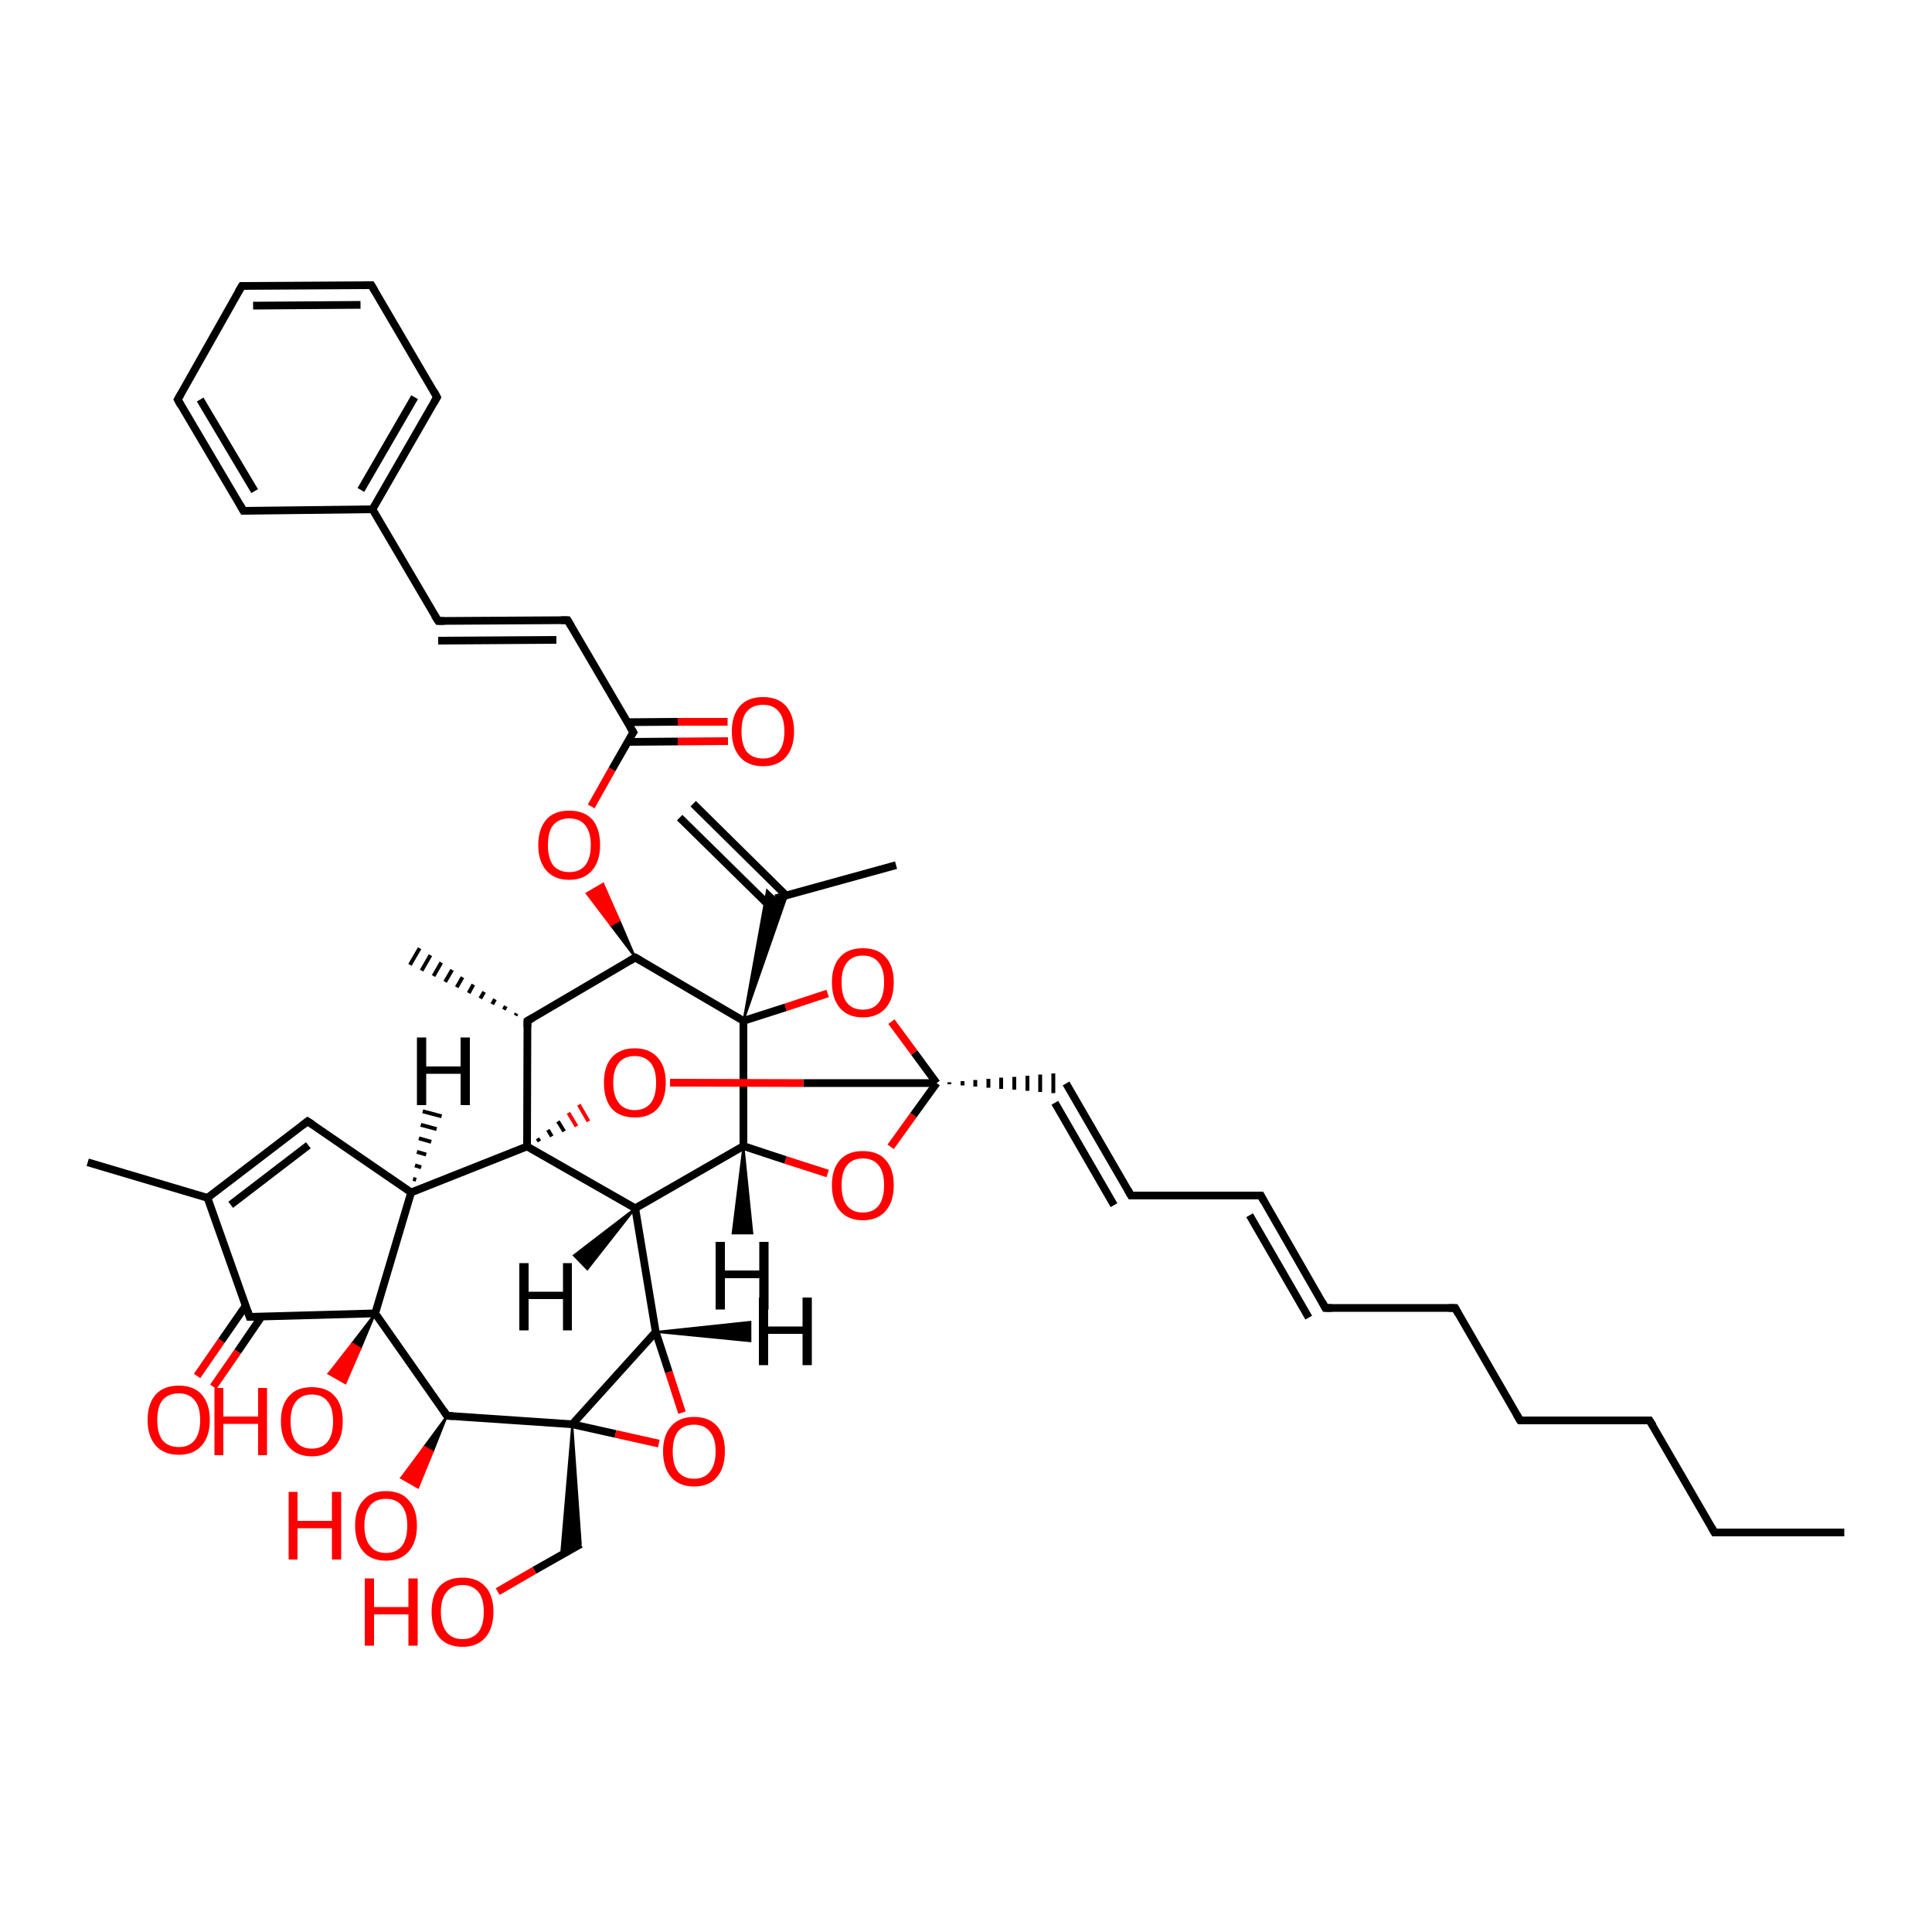 <?xml version='1.0' encoding='iso-8859-1'?>
<svg version='1.1' baseProfile='full'
              xmlns='http://www.w3.org/2000/svg'
                      xmlns:rdkit='http://www.rdkit.org/xml'
                      xmlns:xlink='http://www.w3.org/1999/xlink'
                  xml:space='preserve'
width='500px' height='500px' viewBox='0 0 500 500'>
<!-- END OF HEADER -->
<path class='bond-0 atom-0 atom-7' d='M 136.5,264.2 L 136.4,296.7' style='fill:none;fill-rule:evenodd;stroke:#000000;stroke-width:2.0px;stroke-linecap:butt;stroke-linejoin:miter;stroke-opacity:1' />
<path class='bond-1 atom-0 atom-1' d='M 136.5,264.2 L 164.4,247.8' style='fill:none;fill-rule:evenodd;stroke:#000000;stroke-width:2.0px;stroke-linecap:butt;stroke-linejoin:miter;stroke-opacity:1' />
<path class='bond-2 atom-8 atom-3' d='M 164.4,312.7 L 192.4,296.6' style='fill:none;fill-rule:evenodd;stroke:#000000;stroke-width:2.0px;stroke-linecap:butt;stroke-linejoin:miter;stroke-opacity:1' />
<path class='bond-3 atom-2 atom-1' d='M 192.4,264.2 L 164.4,247.8' style='fill:none;fill-rule:evenodd;stroke:#000000;stroke-width:2.0px;stroke-linecap:butt;stroke-linejoin:miter;stroke-opacity:1' />
<path class='bond-4 atom-2 atom-3' d='M 192.4,264.2 L 192.4,296.6' style='fill:none;fill-rule:evenodd;stroke:#000000;stroke-width:2.0px;stroke-linecap:butt;stroke-linejoin:miter;stroke-opacity:1' />
<path class='bond-5 atom-3 atom-4' d='M 192.4,296.6 L 203.3,300.2' style='fill:none;fill-rule:evenodd;stroke:#000000;stroke-width:2.0px;stroke-linecap:butt;stroke-linejoin:miter;stroke-opacity:1' />
<path class='bond-5 atom-3 atom-4' d='M 203.3,300.2 L 214.2,303.7' style='fill:none;fill-rule:evenodd;stroke:#FF0000;stroke-width:2.0px;stroke-linecap:butt;stroke-linejoin:miter;stroke-opacity:1' />
<path class='bond-6 atom-4 atom-5' d='M 230.5,296.8 L 236.4,288.6' style='fill:none;fill-rule:evenodd;stroke:#FF0000;stroke-width:2.0px;stroke-linecap:butt;stroke-linejoin:miter;stroke-opacity:1' />
<path class='bond-6 atom-4 atom-5' d='M 236.4,288.6 L 242.4,280.3' style='fill:none;fill-rule:evenodd;stroke:#000000;stroke-width:2.0px;stroke-linecap:butt;stroke-linejoin:miter;stroke-opacity:1' />
<path class='bond-7 atom-5 atom-6' d='M 242.4,280.3 L 236.6,272.4' style='fill:none;fill-rule:evenodd;stroke:#000000;stroke-width:2.0px;stroke-linecap:butt;stroke-linejoin:miter;stroke-opacity:1' />
<path class='bond-7 atom-5 atom-6' d='M 236.6,272.4 L 230.7,264.4' style='fill:none;fill-rule:evenodd;stroke:#FF0000;stroke-width:2.0px;stroke-linecap:butt;stroke-linejoin:miter;stroke-opacity:1' />
<path class='bond-8 atom-6 atom-2' d='M 214.2,257.1 L 203.3,260.7' style='fill:none;fill-rule:evenodd;stroke:#FF0000;stroke-width:2.0px;stroke-linecap:butt;stroke-linejoin:miter;stroke-opacity:1' />
<path class='bond-8 atom-6 atom-2' d='M 203.3,260.7 L 192.4,264.2' style='fill:none;fill-rule:evenodd;stroke:#000000;stroke-width:2.0px;stroke-linecap:butt;stroke-linejoin:miter;stroke-opacity:1' />
<path class='bond-9 atom-7 atom-8' d='M 136.4,296.7 L 164.4,312.7' style='fill:none;fill-rule:evenodd;stroke:#000000;stroke-width:2.0px;stroke-linecap:butt;stroke-linejoin:miter;stroke-opacity:1' />
<path class='bond-10 atom-8 atom-15' d='M 164.4,312.7 L 169.7,344.7' style='fill:none;fill-rule:evenodd;stroke:#000000;stroke-width:2.0px;stroke-linecap:butt;stroke-linejoin:miter;stroke-opacity:1' />
<path class='bond-11 atom-7 atom-11' d='M 136.4,296.7 L 106.4,308.6' style='fill:none;fill-rule:evenodd;stroke:#000000;stroke-width:2.0px;stroke-linecap:butt;stroke-linejoin:miter;stroke-opacity:1' />
<path class='bond-12 atom-16 atom-9' d='M 148.1,368.6 L 115.7,366.4' style='fill:none;fill-rule:evenodd;stroke:#000000;stroke-width:2.0px;stroke-linecap:butt;stroke-linejoin:miter;stroke-opacity:1' />
<path class='bond-13 atom-10 atom-9' d='M 97.1,339.9 L 115.7,366.4' style='fill:none;fill-rule:evenodd;stroke:#000000;stroke-width:2.0px;stroke-linecap:butt;stroke-linejoin:miter;stroke-opacity:1' />
<path class='bond-14 atom-10 atom-11' d='M 97.1,339.9 L 106.4,308.6' style='fill:none;fill-rule:evenodd;stroke:#000000;stroke-width:2.0px;stroke-linecap:butt;stroke-linejoin:miter;stroke-opacity:1' />
<path class='bond-15 atom-11 atom-12' d='M 106.4,308.6 L 79.6,290.2' style='fill:none;fill-rule:evenodd;stroke:#000000;stroke-width:2.0px;stroke-linecap:butt;stroke-linejoin:miter;stroke-opacity:1' />
<path class='bond-16 atom-12 atom-13' d='M 79.6,290.2 L 53.7,310.0' style='fill:none;fill-rule:evenodd;stroke:#000000;stroke-width:2.0px;stroke-linecap:butt;stroke-linejoin:miter;stroke-opacity:1' />
<path class='bond-16 atom-12 atom-13' d='M 79.8,296.4 L 59.7,311.8' style='fill:none;fill-rule:evenodd;stroke:#000000;stroke-width:2.0px;stroke-linecap:butt;stroke-linejoin:miter;stroke-opacity:1' />
<path class='bond-17 atom-13 atom-14' d='M 53.7,310.0 L 64.6,340.8' style='fill:none;fill-rule:evenodd;stroke:#000000;stroke-width:2.0px;stroke-linecap:butt;stroke-linejoin:miter;stroke-opacity:1' />
<path class='bond-18 atom-14 atom-10' d='M 64.6,340.8 L 97.1,339.9' style='fill:none;fill-rule:evenodd;stroke:#000000;stroke-width:2.0px;stroke-linecap:butt;stroke-linejoin:miter;stroke-opacity:1' />
<path class='bond-19 atom-16 atom-15' d='M 148.1,368.6 L 169.7,344.7' style='fill:none;fill-rule:evenodd;stroke:#000000;stroke-width:2.0px;stroke-linecap:butt;stroke-linejoin:miter;stroke-opacity:1' />
<path class='bond-20 atom-16 atom-17' d='M 148.1,368.6 L 159.3,371.1' style='fill:none;fill-rule:evenodd;stroke:#000000;stroke-width:2.0px;stroke-linecap:butt;stroke-linejoin:miter;stroke-opacity:1' />
<path class='bond-20 atom-16 atom-17' d='M 159.3,371.1 L 170.5,373.6' style='fill:none;fill-rule:evenodd;stroke:#FF0000;stroke-width:2.0px;stroke-linecap:butt;stroke-linejoin:miter;stroke-opacity:1' />
<path class='bond-21 atom-15 atom-17' d='M 169.7,344.7 L 173.1,355.1' style='fill:none;fill-rule:evenodd;stroke:#000000;stroke-width:2.0px;stroke-linecap:butt;stroke-linejoin:miter;stroke-opacity:1' />
<path class='bond-21 atom-15 atom-17' d='M 173.1,355.1 L 176.5,365.6' style='fill:none;fill-rule:evenodd;stroke:#FF0000;stroke-width:2.0px;stroke-linecap:butt;stroke-linejoin:miter;stroke-opacity:1' />
<path class='bond-22 atom-14 atom-18' d='M 63.6,337.9 L 57.3,347.0' style='fill:none;fill-rule:evenodd;stroke:#000000;stroke-width:2.0px;stroke-linecap:butt;stroke-linejoin:miter;stroke-opacity:1' />
<path class='bond-22 atom-14 atom-18' d='M 57.3,347.0 L 51.0,356.1' style='fill:none;fill-rule:evenodd;stroke:#FF0000;stroke-width:2.0px;stroke-linecap:butt;stroke-linejoin:miter;stroke-opacity:1' />
<path class='bond-22 atom-14 atom-18' d='M 67.7,340.7 L 61.5,349.8' style='fill:none;fill-rule:evenodd;stroke:#000000;stroke-width:2.0px;stroke-linecap:butt;stroke-linejoin:miter;stroke-opacity:1' />
<path class='bond-22 atom-14 atom-18' d='M 61.5,349.8 L 55.2,358.9' style='fill:none;fill-rule:evenodd;stroke:#FF0000;stroke-width:2.0px;stroke-linecap:butt;stroke-linejoin:miter;stroke-opacity:1' />
<path class='bond-23 atom-13 atom-19' d='M 53.7,310.0 L 22.7,300.8' style='fill:none;fill-rule:evenodd;stroke:#000000;stroke-width:2.0px;stroke-linecap:butt;stroke-linejoin:miter;stroke-opacity:1' />
<path class='bond-24 atom-9 atom-20' d='M 115.7,366.4 L 112.0,375.7 L 109.8,374.4 Z' style='fill:#000000;fill-rule:evenodd;fill-opacity:1;stroke:#000000;stroke-width:0.5px;stroke-linecap:butt;stroke-linejoin:miter;stroke-opacity:1;' />
<path class='bond-24 atom-9 atom-20' d='M 112.0,375.7 L 103.8,382.5 L 108.2,385.0 Z' style='fill:#FF0000;fill-rule:evenodd;fill-opacity:1;stroke:#FF0000;stroke-width:0.5px;stroke-linecap:butt;stroke-linejoin:miter;stroke-opacity:1;' />
<path class='bond-24 atom-9 atom-20' d='M 112.0,375.7 L 109.8,374.4 L 103.8,382.5 Z' style='fill:#FF0000;fill-rule:evenodd;fill-opacity:1;stroke:#FF0000;stroke-width:0.5px;stroke-linecap:butt;stroke-linejoin:miter;stroke-opacity:1;' />
<path class='bond-25 atom-10 atom-21' d='M 97.1,339.9 L 93.3,349.0 L 91.1,347.7 Z' style='fill:#000000;fill-rule:evenodd;fill-opacity:1;stroke:#000000;stroke-width:0.5px;stroke-linecap:butt;stroke-linejoin:miter;stroke-opacity:1;' />
<path class='bond-25 atom-10 atom-21' d='M 93.3,349.0 L 85.0,355.5 L 89.4,358.0 Z' style='fill:#FF0000;fill-rule:evenodd;fill-opacity:1;stroke:#FF0000;stroke-width:0.5px;stroke-linecap:butt;stroke-linejoin:miter;stroke-opacity:1;' />
<path class='bond-25 atom-10 atom-21' d='M 93.3,349.0 L 91.1,347.7 L 85.0,355.5 Z' style='fill:#FF0000;fill-rule:evenodd;fill-opacity:1;stroke:#FF0000;stroke-width:0.5px;stroke-linecap:butt;stroke-linejoin:miter;stroke-opacity:1;' />
<path class='bond-26 atom-11 atom-22' d='M 106.9,305.1 L 107.7,305.3' style='fill:none;fill-rule:evenodd;stroke:#000000;stroke-width:1.0px;stroke-linecap:butt;stroke-linejoin:miter;stroke-opacity:1' />
<path class='bond-26 atom-11 atom-22' d='M 107.4,301.6 L 109.0,302.1' style='fill:none;fill-rule:evenodd;stroke:#000000;stroke-width:1.0px;stroke-linecap:butt;stroke-linejoin:miter;stroke-opacity:1' />
<path class='bond-26 atom-11 atom-22' d='M 107.9,298.1 L 110.3,298.8' style='fill:none;fill-rule:evenodd;stroke:#000000;stroke-width:1.0px;stroke-linecap:butt;stroke-linejoin:miter;stroke-opacity:1' />
<path class='bond-26 atom-11 atom-22' d='M 108.4,294.6 L 111.6,295.5' style='fill:none;fill-rule:evenodd;stroke:#000000;stroke-width:1.0px;stroke-linecap:butt;stroke-linejoin:miter;stroke-opacity:1' />
<path class='bond-26 atom-11 atom-22' d='M 108.9,291.1 L 113.0,292.2' style='fill:none;fill-rule:evenodd;stroke:#000000;stroke-width:1.0px;stroke-linecap:butt;stroke-linejoin:miter;stroke-opacity:1' />
<path class='bond-26 atom-11 atom-22' d='M 109.4,287.6 L 114.3,288.9' style='fill:none;fill-rule:evenodd;stroke:#000000;stroke-width:1.0px;stroke-linecap:butt;stroke-linejoin:miter;stroke-opacity:1' />
<path class='bond-27 atom-16 atom-23' d='M 148.1,368.6 L 150.3,399.6 L 145.2,402.5 Z' style='fill:#000000;fill-rule:evenodd;fill-opacity:1;stroke:#000000;stroke-width:0.5px;stroke-linecap:butt;stroke-linejoin:miter;stroke-opacity:1;' />
<path class='bond-28 atom-23 atom-24' d='M 150.3,399.6 L 138.3,406.4' style='fill:none;fill-rule:evenodd;stroke:#000000;stroke-width:2.0px;stroke-linecap:butt;stroke-linejoin:miter;stroke-opacity:1' />
<path class='bond-28 atom-23 atom-24' d='M 138.3,406.4 L 128.8,411.9' style='fill:none;fill-rule:evenodd;stroke:#FF0000;stroke-width:2.0px;stroke-linecap:butt;stroke-linejoin:miter;stroke-opacity:1' />
<path class='bond-29 atom-8 atom-25' d='M 164.4,312.7 L 152.0,328.5 L 148.5,324.9 Z' style='fill:#000000;fill-rule:evenodd;fill-opacity:1;stroke:#000000;stroke-width:0.5px;stroke-linecap:butt;stroke-linejoin:miter;stroke-opacity:1;' />
<path class='bond-30 atom-7 atom-26' d='M 139.6,295.4 L 139.1,294.6' style='fill:none;fill-rule:evenodd;stroke:#000000;stroke-width:1.0px;stroke-linecap:butt;stroke-linejoin:miter;stroke-opacity:1' />
<path class='bond-30 atom-7 atom-26' d='M 142.8,294.1 L 141.8,292.4' style='fill:none;fill-rule:evenodd;stroke:#000000;stroke-width:1.0px;stroke-linecap:butt;stroke-linejoin:miter;stroke-opacity:1' />
<path class='bond-30 atom-7 atom-26' d='M 146.0,292.8 L 144.4,290.2' style='fill:none;fill-rule:evenodd;stroke:#000000;stroke-width:1.0px;stroke-linecap:butt;stroke-linejoin:miter;stroke-opacity:1' />
<path class='bond-30 atom-7 atom-26' d='M 149.2,291.5 L 147.1,288.0' style='fill:none;fill-rule:evenodd;stroke:#FF0000;stroke-width:1.0px;stroke-linecap:butt;stroke-linejoin:miter;stroke-opacity:1' />
<path class='bond-30 atom-7 atom-26' d='M 152.3,290.2 L 149.8,285.9' style='fill:none;fill-rule:evenodd;stroke:#FF0000;stroke-width:1.0px;stroke-linecap:butt;stroke-linejoin:miter;stroke-opacity:1' />
<path class='bond-31 atom-5 atom-26' d='M 242.4,280.3 L 207.9,280.3' style='fill:none;fill-rule:evenodd;stroke:#000000;stroke-width:2.0px;stroke-linecap:butt;stroke-linejoin:miter;stroke-opacity:1' />
<path class='bond-31 atom-5 atom-26' d='M 207.9,280.3 L 173.4,280.2' style='fill:none;fill-rule:evenodd;stroke:#FF0000;stroke-width:2.0px;stroke-linecap:butt;stroke-linejoin:miter;stroke-opacity:1' />
<path class='bond-32 atom-2 atom-27' d='M 192.4,264.2 L 198.5,230.4 L 200.7,232.5 Z' style='fill:#000000;fill-rule:evenodd;fill-opacity:1;stroke:#000000;stroke-width:0.5px;stroke-linecap:butt;stroke-linejoin:miter;stroke-opacity:1;' />
<path class='bond-32 atom-2 atom-27' d='M 192.4,264.2 L 200.7,232.5 L 203.7,231.7 Z' style='fill:#000000;fill-rule:evenodd;fill-opacity:1;stroke:#000000;stroke-width:0.5px;stroke-linecap:butt;stroke-linejoin:miter;stroke-opacity:1;' />
<path class='bond-33 atom-27 atom-28' d='M 200.7,232.5 L 231.9,223.9' style='fill:none;fill-rule:evenodd;stroke:#000000;stroke-width:2.0px;stroke-linecap:butt;stroke-linejoin:miter;stroke-opacity:1' />
<path class='bond-34 atom-27 atom-29' d='M 203.5,231.8 L 179.4,208.0' style='fill:none;fill-rule:evenodd;stroke:#000000;stroke-width:2.0px;stroke-linecap:butt;stroke-linejoin:miter;stroke-opacity:1' />
<path class='bond-34 atom-27 atom-29' d='M 200.0,235.3 L 175.9,211.6' style='fill:none;fill-rule:evenodd;stroke:#000000;stroke-width:2.0px;stroke-linecap:butt;stroke-linejoin:miter;stroke-opacity:1' />
<path class='bond-35 atom-5 atom-30' d='M 245.7,280.6 L 245.7,280.1' style='fill:none;fill-rule:evenodd;stroke:#000000;stroke-width:1.0px;stroke-linecap:butt;stroke-linejoin:miter;stroke-opacity:1' />
<path class='bond-35 atom-5 atom-30' d='M 249.1,280.9 L 249.1,279.8' style='fill:none;fill-rule:evenodd;stroke:#000000;stroke-width:1.0px;stroke-linecap:butt;stroke-linejoin:miter;stroke-opacity:1' />
<path class='bond-35 atom-5 atom-30' d='M 252.4,281.2 L 252.4,279.5' style='fill:none;fill-rule:evenodd;stroke:#000000;stroke-width:1.0px;stroke-linecap:butt;stroke-linejoin:miter;stroke-opacity:1' />
<path class='bond-35 atom-5 atom-30' d='M 255.8,281.5 L 255.8,279.2' style='fill:none;fill-rule:evenodd;stroke:#000000;stroke-width:1.0px;stroke-linecap:butt;stroke-linejoin:miter;stroke-opacity:1' />
<path class='bond-35 atom-5 atom-30' d='M 259.1,281.8 L 259.1,278.9' style='fill:none;fill-rule:evenodd;stroke:#000000;stroke-width:1.0px;stroke-linecap:butt;stroke-linejoin:miter;stroke-opacity:1' />
<path class='bond-35 atom-5 atom-30' d='M 262.5,282.0 L 262.5,278.7' style='fill:none;fill-rule:evenodd;stroke:#000000;stroke-width:1.0px;stroke-linecap:butt;stroke-linejoin:miter;stroke-opacity:1' />
<path class='bond-35 atom-5 atom-30' d='M 265.9,282.3 L 265.9,278.4' style='fill:none;fill-rule:evenodd;stroke:#000000;stroke-width:1.0px;stroke-linecap:butt;stroke-linejoin:miter;stroke-opacity:1' />
<path class='bond-35 atom-5 atom-30' d='M 269.2,282.6 L 269.2,278.1' style='fill:none;fill-rule:evenodd;stroke:#000000;stroke-width:1.0px;stroke-linecap:butt;stroke-linejoin:miter;stroke-opacity:1' />
<path class='bond-35 atom-5 atom-30' d='M 272.6,282.9 L 272.6,277.8' style='fill:none;fill-rule:evenodd;stroke:#000000;stroke-width:1.0px;stroke-linecap:butt;stroke-linejoin:miter;stroke-opacity:1' />
<path class='bond-36 atom-30 atom-31' d='M 275.9,280.4 L 292.7,309.4' style='fill:none;fill-rule:evenodd;stroke:#000000;stroke-width:2.0px;stroke-linecap:butt;stroke-linejoin:miter;stroke-opacity:1' />
<path class='bond-36 atom-30 atom-31' d='M 273.0,285.4 L 288.3,311.9' style='fill:none;fill-rule:evenodd;stroke:#000000;stroke-width:2.0px;stroke-linecap:butt;stroke-linejoin:miter;stroke-opacity:1' />
<path class='bond-37 atom-31 atom-32' d='M 292.7,309.4 L 326.3,309.4' style='fill:none;fill-rule:evenodd;stroke:#000000;stroke-width:2.0px;stroke-linecap:butt;stroke-linejoin:miter;stroke-opacity:1' />
<path class='bond-38 atom-32 atom-33' d='M 326.3,309.4 L 343.0,338.5' style='fill:none;fill-rule:evenodd;stroke:#000000;stroke-width:2.0px;stroke-linecap:butt;stroke-linejoin:miter;stroke-opacity:1' />
<path class='bond-38 atom-32 atom-33' d='M 323.4,314.5 L 338.7,341.0' style='fill:none;fill-rule:evenodd;stroke:#000000;stroke-width:2.0px;stroke-linecap:butt;stroke-linejoin:miter;stroke-opacity:1' />
<path class='bond-39 atom-33 atom-34' d='M 343.0,338.5 L 376.6,338.5' style='fill:none;fill-rule:evenodd;stroke:#000000;stroke-width:2.0px;stroke-linecap:butt;stroke-linejoin:miter;stroke-opacity:1' />
<path class='bond-40 atom-34 atom-35' d='M 376.6,338.5 L 393.4,367.6' style='fill:none;fill-rule:evenodd;stroke:#000000;stroke-width:2.0px;stroke-linecap:butt;stroke-linejoin:miter;stroke-opacity:1' />
<path class='bond-41 atom-35 atom-36' d='M 393.4,367.6 L 426.9,367.6' style='fill:none;fill-rule:evenodd;stroke:#000000;stroke-width:2.0px;stroke-linecap:butt;stroke-linejoin:miter;stroke-opacity:1' />
<path class='bond-42 atom-36 atom-37' d='M 426.9,367.6 L 443.7,396.6' style='fill:none;fill-rule:evenodd;stroke:#000000;stroke-width:2.0px;stroke-linecap:butt;stroke-linejoin:miter;stroke-opacity:1' />
<path class='bond-43 atom-37 atom-38' d='M 443.7,396.6 L 477.3,396.6' style='fill:none;fill-rule:evenodd;stroke:#000000;stroke-width:2.0px;stroke-linecap:butt;stroke-linejoin:miter;stroke-opacity:1' />
<path class='bond-44 atom-0 atom-39' d='M 133.4,262.8 L 133.7,262.3' style='fill:none;fill-rule:evenodd;stroke:#000000;stroke-width:1.0px;stroke-linecap:butt;stroke-linejoin:miter;stroke-opacity:1' />
<path class='bond-44 atom-0 atom-39' d='M 130.4,261.3 L 130.9,260.4' style='fill:none;fill-rule:evenodd;stroke:#000000;stroke-width:1.0px;stroke-linecap:butt;stroke-linejoin:miter;stroke-opacity:1' />
<path class='bond-44 atom-0 atom-39' d='M 127.4,259.9 L 128.1,258.6' style='fill:none;fill-rule:evenodd;stroke:#000000;stroke-width:1.0px;stroke-linecap:butt;stroke-linejoin:miter;stroke-opacity:1' />
<path class='bond-44 atom-0 atom-39' d='M 124.3,258.4 L 125.3,256.7' style='fill:none;fill-rule:evenodd;stroke:#000000;stroke-width:1.0px;stroke-linecap:butt;stroke-linejoin:miter;stroke-opacity:1' />
<path class='bond-44 atom-0 atom-39' d='M 121.3,257.0 L 122.5,254.8' style='fill:none;fill-rule:evenodd;stroke:#000000;stroke-width:1.0px;stroke-linecap:butt;stroke-linejoin:miter;stroke-opacity:1' />
<path class='bond-44 atom-0 atom-39' d='M 118.2,255.5 L 119.7,252.9' style='fill:none;fill-rule:evenodd;stroke:#000000;stroke-width:1.0px;stroke-linecap:butt;stroke-linejoin:miter;stroke-opacity:1' />
<path class='bond-44 atom-0 atom-39' d='M 115.2,254.1 L 117.0,251.0' style='fill:none;fill-rule:evenodd;stroke:#000000;stroke-width:1.0px;stroke-linecap:butt;stroke-linejoin:miter;stroke-opacity:1' />
<path class='bond-44 atom-0 atom-39' d='M 112.2,252.6 L 114.2,249.1' style='fill:none;fill-rule:evenodd;stroke:#000000;stroke-width:1.0px;stroke-linecap:butt;stroke-linejoin:miter;stroke-opacity:1' />
<path class='bond-44 atom-0 atom-39' d='M 109.1,251.2 L 111.4,247.2' style='fill:none;fill-rule:evenodd;stroke:#000000;stroke-width:1.0px;stroke-linecap:butt;stroke-linejoin:miter;stroke-opacity:1' />
<path class='bond-44 atom-0 atom-39' d='M 106.1,249.7 L 108.6,245.4' style='fill:none;fill-rule:evenodd;stroke:#000000;stroke-width:1.0px;stroke-linecap:butt;stroke-linejoin:miter;stroke-opacity:1' />
<path class='bond-45 atom-3 atom-40' d='M 192.4,296.6 L 194.7,319.2 L 189.6,319.2 Z' style='fill:#000000;fill-rule:evenodd;fill-opacity:1;stroke:#000000;stroke-width:0.5px;stroke-linecap:butt;stroke-linejoin:miter;stroke-opacity:1;' />
<path class='bond-46 atom-15 atom-41' d='M 169.7,344.7 L 194.2,342.1 L 194.2,347.1 Z' style='fill:#000000;fill-rule:evenodd;fill-opacity:1;stroke:#000000;stroke-width:0.5px;stroke-linecap:butt;stroke-linejoin:miter;stroke-opacity:1;' />
<path class='bond-47 atom-1 atom-42' d='M 164.4,247.8 L 158.1,239.5 L 160.3,238.2 Z' style='fill:#000000;fill-rule:evenodd;fill-opacity:1;stroke:#000000;stroke-width:0.5px;stroke-linecap:butt;stroke-linejoin:miter;stroke-opacity:1;' />
<path class='bond-47 atom-1 atom-42' d='M 158.1,239.5 L 156.1,228.7 L 151.8,231.2 Z' style='fill:#FF0000;fill-rule:evenodd;fill-opacity:1;stroke:#FF0000;stroke-width:0.5px;stroke-linecap:butt;stroke-linejoin:miter;stroke-opacity:1;' />
<path class='bond-47 atom-1 atom-42' d='M 158.1,239.5 L 160.3,238.2 L 156.1,228.7 Z' style='fill:#FF0000;fill-rule:evenodd;fill-opacity:1;stroke:#FF0000;stroke-width:0.5px;stroke-linecap:butt;stroke-linejoin:miter;stroke-opacity:1;' />
<path class='bond-48 atom-42 atom-43' d='M 153.0,208.7 L 158.4,199.1' style='fill:none;fill-rule:evenodd;stroke:#FF0000;stroke-width:2.0px;stroke-linecap:butt;stroke-linejoin:miter;stroke-opacity:1' />
<path class='bond-48 atom-42 atom-43' d='M 158.4,199.1 L 163.9,189.5' style='fill:none;fill-rule:evenodd;stroke:#000000;stroke-width:2.0px;stroke-linecap:butt;stroke-linejoin:miter;stroke-opacity:1' />
<path class='bond-49 atom-43 atom-44' d='M 163.9,189.5 L 146.9,160.5' style='fill:none;fill-rule:evenodd;stroke:#000000;stroke-width:2.0px;stroke-linecap:butt;stroke-linejoin:miter;stroke-opacity:1' />
<path class='bond-50 atom-43 atom-45' d='M 162.5,192.0 L 175.4,191.9' style='fill:none;fill-rule:evenodd;stroke:#000000;stroke-width:2.0px;stroke-linecap:butt;stroke-linejoin:miter;stroke-opacity:1' />
<path class='bond-50 atom-43 atom-45' d='M 175.4,191.9 L 188.4,191.8' style='fill:none;fill-rule:evenodd;stroke:#FF0000;stroke-width:2.0px;stroke-linecap:butt;stroke-linejoin:miter;stroke-opacity:1' />
<path class='bond-50 atom-43 atom-45' d='M 162.4,186.9 L 175.4,186.8' style='fill:none;fill-rule:evenodd;stroke:#000000;stroke-width:2.0px;stroke-linecap:butt;stroke-linejoin:miter;stroke-opacity:1' />
<path class='bond-50 atom-43 atom-45' d='M 175.4,186.8 L 188.3,186.8' style='fill:none;fill-rule:evenodd;stroke:#FF0000;stroke-width:2.0px;stroke-linecap:butt;stroke-linejoin:miter;stroke-opacity:1' />
<path class='bond-51 atom-44 atom-46' d='M 146.9,160.5 L 113.4,160.7' style='fill:none;fill-rule:evenodd;stroke:#000000;stroke-width:2.0px;stroke-linecap:butt;stroke-linejoin:miter;stroke-opacity:1' />
<path class='bond-51 atom-44 atom-46' d='M 144.0,165.6 L 113.4,165.8' style='fill:none;fill-rule:evenodd;stroke:#000000;stroke-width:2.0px;stroke-linecap:butt;stroke-linejoin:miter;stroke-opacity:1' />
<path class='bond-52 atom-46 atom-47' d='M 113.4,160.7 L 96.4,131.8' style='fill:none;fill-rule:evenodd;stroke:#000000;stroke-width:2.0px;stroke-linecap:butt;stroke-linejoin:miter;stroke-opacity:1' />
<path class='bond-53 atom-47 atom-48' d='M 96.4,131.8 L 113.1,102.8' style='fill:none;fill-rule:evenodd;stroke:#000000;stroke-width:2.0px;stroke-linecap:butt;stroke-linejoin:miter;stroke-opacity:1' />
<path class='bond-53 atom-47 atom-48' d='M 93.4,126.8 L 107.3,102.8' style='fill:none;fill-rule:evenodd;stroke:#000000;stroke-width:2.0px;stroke-linecap:butt;stroke-linejoin:miter;stroke-opacity:1' />
<path class='bond-54 atom-48 atom-49' d='M 113.1,102.8 L 96.1,73.8' style='fill:none;fill-rule:evenodd;stroke:#000000;stroke-width:2.0px;stroke-linecap:butt;stroke-linejoin:miter;stroke-opacity:1' />
<path class='bond-55 atom-49 atom-50' d='M 96.1,73.8 L 62.6,74.0' style='fill:none;fill-rule:evenodd;stroke:#000000;stroke-width:2.0px;stroke-linecap:butt;stroke-linejoin:miter;stroke-opacity:1' />
<path class='bond-55 atom-49 atom-50' d='M 93.3,78.9 L 65.5,79.1' style='fill:none;fill-rule:evenodd;stroke:#000000;stroke-width:2.0px;stroke-linecap:butt;stroke-linejoin:miter;stroke-opacity:1' />
<path class='bond-56 atom-50 atom-51' d='M 62.6,74.0 L 46.0,103.4' style='fill:none;fill-rule:evenodd;stroke:#000000;stroke-width:2.0px;stroke-linecap:butt;stroke-linejoin:miter;stroke-opacity:1' />
<path class='bond-57 atom-51 atom-52' d='M 46.0,103.4 L 63.0,132.2' style='fill:none;fill-rule:evenodd;stroke:#000000;stroke-width:2.0px;stroke-linecap:butt;stroke-linejoin:miter;stroke-opacity:1' />
<path class='bond-57 atom-51 atom-52' d='M 51.8,103.4 L 65.9,127.1' style='fill:none;fill-rule:evenodd;stroke:#000000;stroke-width:2.0px;stroke-linecap:butt;stroke-linejoin:miter;stroke-opacity:1' />
<path class='bond-58 atom-52 atom-47' d='M 63.0,132.2 L 96.4,131.8' style='fill:none;fill-rule:evenodd;stroke:#000000;stroke-width:2.0px;stroke-linecap:butt;stroke-linejoin:miter;stroke-opacity:1' />
<path d='M 136.5,265.8 L 136.5,264.2 L 137.9,263.4' style='fill:none;stroke:#000000;stroke-width:2.0px;stroke-linecap:butt;stroke-linejoin:miter;stroke-opacity:1;' />
<path d='M 163.0,248.6 L 164.4,247.8 L 165.8,248.6' style='fill:none;stroke:#000000;stroke-width:2.0px;stroke-linecap:butt;stroke-linejoin:miter;stroke-opacity:1;' />
<path d='M 117.3,366.5 L 115.7,366.4 L 114.8,365.1' style='fill:none;stroke:#000000;stroke-width:2.0px;stroke-linecap:butt;stroke-linejoin:miter;stroke-opacity:1;' />
<path d='M 81.0,291.1 L 79.6,290.2 L 78.3,291.2' style='fill:none;stroke:#000000;stroke-width:2.0px;stroke-linecap:butt;stroke-linejoin:miter;stroke-opacity:1;' />
<path d='M 64.1,339.3 L 64.6,340.8 L 66.2,340.8' style='fill:none;stroke:#000000;stroke-width:2.0px;stroke-linecap:butt;stroke-linejoin:miter;stroke-opacity:1;' />
<path d='M 291.9,308.0 L 292.7,309.4 L 294.4,309.4' style='fill:none;stroke:#000000;stroke-width:2.0px;stroke-linecap:butt;stroke-linejoin:miter;stroke-opacity:1;' />
<path d='M 324.6,309.4 L 326.3,309.4 L 327.1,310.9' style='fill:none;stroke:#000000;stroke-width:2.0px;stroke-linecap:butt;stroke-linejoin:miter;stroke-opacity:1;' />
<path d='M 342.2,337.0 L 343.0,338.5 L 344.7,338.5' style='fill:none;stroke:#000000;stroke-width:2.0px;stroke-linecap:butt;stroke-linejoin:miter;stroke-opacity:1;' />
<path d='M 374.9,338.5 L 376.6,338.5 L 377.4,340.0' style='fill:none;stroke:#000000;stroke-width:2.0px;stroke-linecap:butt;stroke-linejoin:miter;stroke-opacity:1;' />
<path d='M 392.5,366.1 L 393.4,367.6 L 395.1,367.6' style='fill:none;stroke:#000000;stroke-width:2.0px;stroke-linecap:butt;stroke-linejoin:miter;stroke-opacity:1;' />
<path d='M 425.3,367.6 L 426.9,367.6 L 427.8,369.0' style='fill:none;stroke:#000000;stroke-width:2.0px;stroke-linecap:butt;stroke-linejoin:miter;stroke-opacity:1;' />
<path d='M 442.9,395.2 L 443.7,396.6 L 445.4,396.6' style='fill:none;stroke:#000000;stroke-width:2.0px;stroke-linecap:butt;stroke-linejoin:miter;stroke-opacity:1;' />
<path d='M 163.6,189.9 L 163.9,189.5 L 163.0,188.0' style='fill:none;stroke:#000000;stroke-width:2.0px;stroke-linecap:butt;stroke-linejoin:miter;stroke-opacity:1;' />
<path d='M 147.8,162.0 L 146.9,160.5 L 145.2,160.5' style='fill:none;stroke:#000000;stroke-width:2.0px;stroke-linecap:butt;stroke-linejoin:miter;stroke-opacity:1;' />
<path d='M 115.0,160.7 L 113.4,160.7 L 112.5,159.3' style='fill:none;stroke:#000000;stroke-width:2.0px;stroke-linecap:butt;stroke-linejoin:miter;stroke-opacity:1;' />
<path d='M 112.3,104.2 L 113.1,102.8 L 112.3,101.3' style='fill:none;stroke:#000000;stroke-width:2.0px;stroke-linecap:butt;stroke-linejoin:miter;stroke-opacity:1;' />
<path d='M 97.0,75.3 L 96.1,73.8 L 94.5,73.8' style='fill:none;stroke:#000000;stroke-width:2.0px;stroke-linecap:butt;stroke-linejoin:miter;stroke-opacity:1;' />
<path d='M 64.2,74.0 L 62.6,74.0 L 61.7,75.5' style='fill:none;stroke:#000000;stroke-width:2.0px;stroke-linecap:butt;stroke-linejoin:miter;stroke-opacity:1;' />
<path d='M 46.8,102.0 L 46.0,103.4 L 46.8,104.9' style='fill:none;stroke:#000000;stroke-width:2.0px;stroke-linecap:butt;stroke-linejoin:miter;stroke-opacity:1;' />
<path d='M 62.2,130.8 L 63.0,132.2 L 64.7,132.2' style='fill:none;stroke:#000000;stroke-width:2.0px;stroke-linecap:butt;stroke-linejoin:miter;stroke-opacity:1;' />
<path class='atom-4' d='M 215.3 306.7
Q 215.3 302.5, 217.4 300.2
Q 219.4 297.9, 223.3 297.9
Q 227.2 297.9, 229.2 300.2
Q 231.3 302.5, 231.3 306.7
Q 231.3 311.0, 229.2 313.4
Q 227.1 315.8, 223.3 315.8
Q 219.5 315.8, 217.4 313.4
Q 215.3 311.0, 215.3 306.7
M 223.3 313.8
Q 226.0 313.8, 227.4 312.0
Q 228.8 310.2, 228.8 306.7
Q 228.8 303.3, 227.4 301.6
Q 226.0 299.8, 223.3 299.8
Q 220.6 299.8, 219.2 301.6
Q 217.8 303.3, 217.8 306.7
Q 217.8 310.3, 219.2 312.0
Q 220.6 313.8, 223.3 313.8
' fill='#FF0000'/>
<path class='atom-6' d='M 215.3 254.2
Q 215.3 250.0, 217.4 247.7
Q 219.4 245.4, 223.3 245.4
Q 227.2 245.4, 229.2 247.7
Q 231.3 250.0, 231.3 254.2
Q 231.3 258.5, 229.2 260.9
Q 227.1 263.3, 223.3 263.3
Q 219.5 263.3, 217.4 260.9
Q 215.3 258.5, 215.3 254.2
M 223.3 261.3
Q 226.0 261.3, 227.4 259.5
Q 228.8 257.7, 228.8 254.2
Q 228.8 250.8, 227.4 249.1
Q 226.0 247.3, 223.3 247.3
Q 220.6 247.3, 219.2 249.1
Q 217.8 250.8, 217.8 254.2
Q 217.8 257.8, 219.2 259.5
Q 220.6 261.3, 223.3 261.3
' fill='#FF0000'/>
<path class='atom-17' d='M 171.6 375.6
Q 171.6 371.4, 173.7 369.1
Q 175.8 366.7, 179.6 366.7
Q 183.5 366.7, 185.6 369.1
Q 187.6 371.4, 187.6 375.6
Q 187.6 379.9, 185.5 382.3
Q 183.5 384.7, 179.6 384.7
Q 175.8 384.7, 173.7 382.3
Q 171.6 379.9, 171.6 375.6
M 179.6 382.7
Q 182.3 382.7, 183.7 380.9
Q 185.2 379.1, 185.2 375.6
Q 185.2 372.2, 183.7 370.5
Q 182.3 368.7, 179.6 368.7
Q 177.0 368.7, 175.5 370.4
Q 174.1 372.2, 174.1 375.6
Q 174.1 379.1, 175.5 380.9
Q 177.0 382.7, 179.6 382.7
' fill='#FF0000'/>
<path class='atom-18' d='M 38.2 367.5
Q 38.2 363.3, 40.3 360.9
Q 42.4 358.6, 46.3 358.6
Q 50.1 358.6, 52.2 360.9
Q 54.3 363.3, 54.3 367.5
Q 54.3 371.7, 52.2 374.1
Q 50.1 376.5, 46.3 376.5
Q 42.4 376.5, 40.3 374.1
Q 38.2 371.7, 38.2 367.5
M 46.3 374.5
Q 48.9 374.5, 50.3 372.8
Q 51.8 371.0, 51.8 367.5
Q 51.8 364.0, 50.3 362.3
Q 48.9 360.6, 46.3 360.6
Q 43.6 360.6, 42.1 362.3
Q 40.7 364.0, 40.7 367.5
Q 40.7 371.0, 42.1 372.8
Q 43.6 374.5, 46.3 374.5
' fill='#FF0000'/>
<path class='atom-20' d='M 74.7 386.1
L 77.0 386.1
L 77.0 393.6
L 85.9 393.6
L 85.9 386.1
L 88.3 386.1
L 88.3 403.6
L 85.9 403.6
L 85.9 395.5
L 77.0 395.5
L 77.0 403.6
L 74.7 403.6
L 74.7 386.1
' fill='#FF0000'/>
<path class='atom-20' d='M 91.9 394.8
Q 91.9 390.6, 94.0 388.3
Q 96.0 385.9, 99.9 385.9
Q 103.8 385.9, 105.8 388.3
Q 107.9 390.6, 107.9 394.8
Q 107.9 399.1, 105.8 401.5
Q 103.7 403.9, 99.9 403.9
Q 96.0 403.9, 94.0 401.5
Q 91.9 399.1, 91.9 394.8
M 99.9 401.9
Q 102.6 401.9, 104.0 400.1
Q 105.4 398.3, 105.4 394.8
Q 105.4 391.4, 104.0 389.7
Q 102.6 387.9, 99.9 387.9
Q 97.2 387.9, 95.8 389.6
Q 94.3 391.4, 94.3 394.8
Q 94.3 398.3, 95.8 400.1
Q 97.2 401.9, 99.9 401.9
' fill='#FF0000'/>
<path class='atom-21' d='M 55.5 359.2
L 57.8 359.2
L 57.8 366.6
L 66.8 366.6
L 66.8 359.2
L 69.1 359.2
L 69.1 376.6
L 66.8 376.6
L 66.8 368.5
L 57.8 368.5
L 57.8 376.6
L 55.5 376.6
L 55.5 359.2
' fill='#FF0000'/>
<path class='atom-21' d='M 72.7 367.8
Q 72.7 363.6, 74.8 361.3
Q 76.8 359.0, 80.7 359.0
Q 84.6 359.0, 86.6 361.3
Q 88.7 363.6, 88.7 367.8
Q 88.7 372.1, 86.6 374.5
Q 84.5 376.9, 80.7 376.9
Q 76.9 376.9, 74.8 374.5
Q 72.7 372.1, 72.7 367.8
M 80.7 374.9
Q 83.4 374.9, 84.8 373.1
Q 86.2 371.3, 86.2 367.8
Q 86.2 364.4, 84.8 362.7
Q 83.4 360.9, 80.7 360.9
Q 78.0 360.9, 76.6 362.7
Q 75.2 364.4, 75.2 367.8
Q 75.2 371.4, 76.6 373.1
Q 78.0 374.9, 80.7 374.9
' fill='#FF0000'/>
<path class='atom-22' d='M 107.9 268.5
L 110.3 268.5
L 110.3 276.0
L 119.2 276.0
L 119.2 268.5
L 121.6 268.5
L 121.6 286.0
L 119.2 286.0
L 119.2 277.9
L 110.3 277.9
L 110.3 286.0
L 107.9 286.0
L 107.9 268.5
' fill='#000000'/>
<path class='atom-24' d='M 94.4 408.5
L 96.8 408.5
L 96.8 415.9
L 105.7 415.9
L 105.7 408.5
L 108.1 408.5
L 108.1 425.9
L 105.7 425.9
L 105.7 417.8
L 96.8 417.8
L 96.8 425.9
L 94.4 425.9
L 94.4 408.5
' fill='#FF0000'/>
<path class='atom-24' d='M 111.7 417.1
Q 111.7 412.9, 113.7 410.6
Q 115.8 408.3, 119.7 408.3
Q 123.5 408.3, 125.6 410.6
Q 127.7 412.9, 127.7 417.1
Q 127.7 421.4, 125.6 423.8
Q 123.5 426.2, 119.7 426.2
Q 115.8 426.2, 113.7 423.8
Q 111.7 421.4, 111.7 417.1
M 119.7 424.2
Q 122.3 424.2, 123.8 422.4
Q 125.2 420.6, 125.2 417.1
Q 125.2 413.7, 123.8 412.0
Q 122.3 410.2, 119.7 410.2
Q 117.0 410.2, 115.6 412.0
Q 114.1 413.7, 114.1 417.1
Q 114.1 420.6, 115.6 422.4
Q 117.0 424.2, 119.7 424.2
' fill='#FF0000'/>
<path class='atom-25' d='M 134.4 326.9
L 136.8 326.9
L 136.8 334.3
L 145.7 334.3
L 145.7 326.9
L 148.0 326.9
L 148.0 344.3
L 145.7 344.3
L 145.7 336.2
L 136.8 336.2
L 136.8 344.3
L 134.4 344.3
L 134.4 326.9
' fill='#000000'/>
<path class='atom-26' d='M 156.3 280.2
Q 156.3 276.0, 158.3 273.7
Q 160.4 271.3, 164.3 271.3
Q 168.1 271.3, 170.2 273.7
Q 172.3 276.0, 172.3 280.2
Q 172.3 284.4, 170.2 286.9
Q 168.1 289.2, 164.3 289.2
Q 160.4 289.2, 158.3 286.9
Q 156.3 284.5, 156.3 280.2
M 164.3 287.3
Q 166.9 287.3, 168.4 285.5
Q 169.8 283.7, 169.8 280.2
Q 169.8 276.8, 168.4 275.1
Q 166.9 273.3, 164.3 273.3
Q 161.6 273.3, 160.2 275.0
Q 158.7 276.8, 158.7 280.2
Q 158.7 283.7, 160.2 285.5
Q 161.6 287.3, 164.3 287.3
' fill='#FF0000'/>
<path class='atom-40' d='M 185.2 321.4
L 187.6 321.4
L 187.6 328.8
L 196.5 328.8
L 196.5 321.4
L 198.9 321.4
L 198.9 338.9
L 196.5 338.9
L 196.5 330.8
L 187.6 330.8
L 187.6 338.9
L 185.2 338.9
L 185.2 321.4
' fill='#000000'/>
<path class='atom-41' d='M 196.4 335.8
L 198.8 335.8
L 198.8 343.3
L 207.7 343.3
L 207.7 335.8
L 210.1 335.8
L 210.1 353.3
L 207.7 353.3
L 207.7 345.2
L 198.8 345.2
L 198.8 353.3
L 196.4 353.3
L 196.4 335.8
' fill='#000000'/>
<path class='atom-42' d='M 139.3 218.7
Q 139.3 214.5, 141.4 212.1
Q 143.4 209.8, 147.3 209.8
Q 151.2 209.8, 153.3 212.1
Q 155.3 214.5, 155.3 218.7
Q 155.3 222.9, 153.2 225.3
Q 151.1 227.7, 147.3 227.7
Q 143.5 227.7, 141.4 225.3
Q 139.3 222.9, 139.3 218.7
M 147.3 225.7
Q 150.0 225.7, 151.4 224.0
Q 152.9 222.2, 152.9 218.7
Q 152.9 215.3, 151.4 213.5
Q 150.0 211.8, 147.3 211.8
Q 144.7 211.8, 143.2 213.5
Q 141.8 215.2, 141.8 218.7
Q 141.8 222.2, 143.2 224.0
Q 144.7 225.7, 147.3 225.7
' fill='#FF0000'/>
<path class='atom-45' d='M 189.4 189.3
Q 189.4 185.1, 191.5 182.7
Q 193.6 180.4, 197.5 180.4
Q 201.3 180.4, 203.4 182.7
Q 205.5 185.1, 205.5 189.3
Q 205.5 193.5, 203.4 195.9
Q 201.3 198.3, 197.5 198.3
Q 193.6 198.3, 191.5 195.9
Q 189.4 193.5, 189.4 189.3
M 197.5 196.3
Q 200.1 196.3, 201.5 194.6
Q 203.0 192.8, 203.0 189.3
Q 203.0 185.8, 201.5 184.1
Q 200.1 182.4, 197.5 182.4
Q 194.8 182.4, 193.3 184.1
Q 191.9 185.8, 191.9 189.3
Q 191.9 192.8, 193.3 194.6
Q 194.8 196.3, 197.5 196.3
' fill='#FF0000'/>
</svg>
